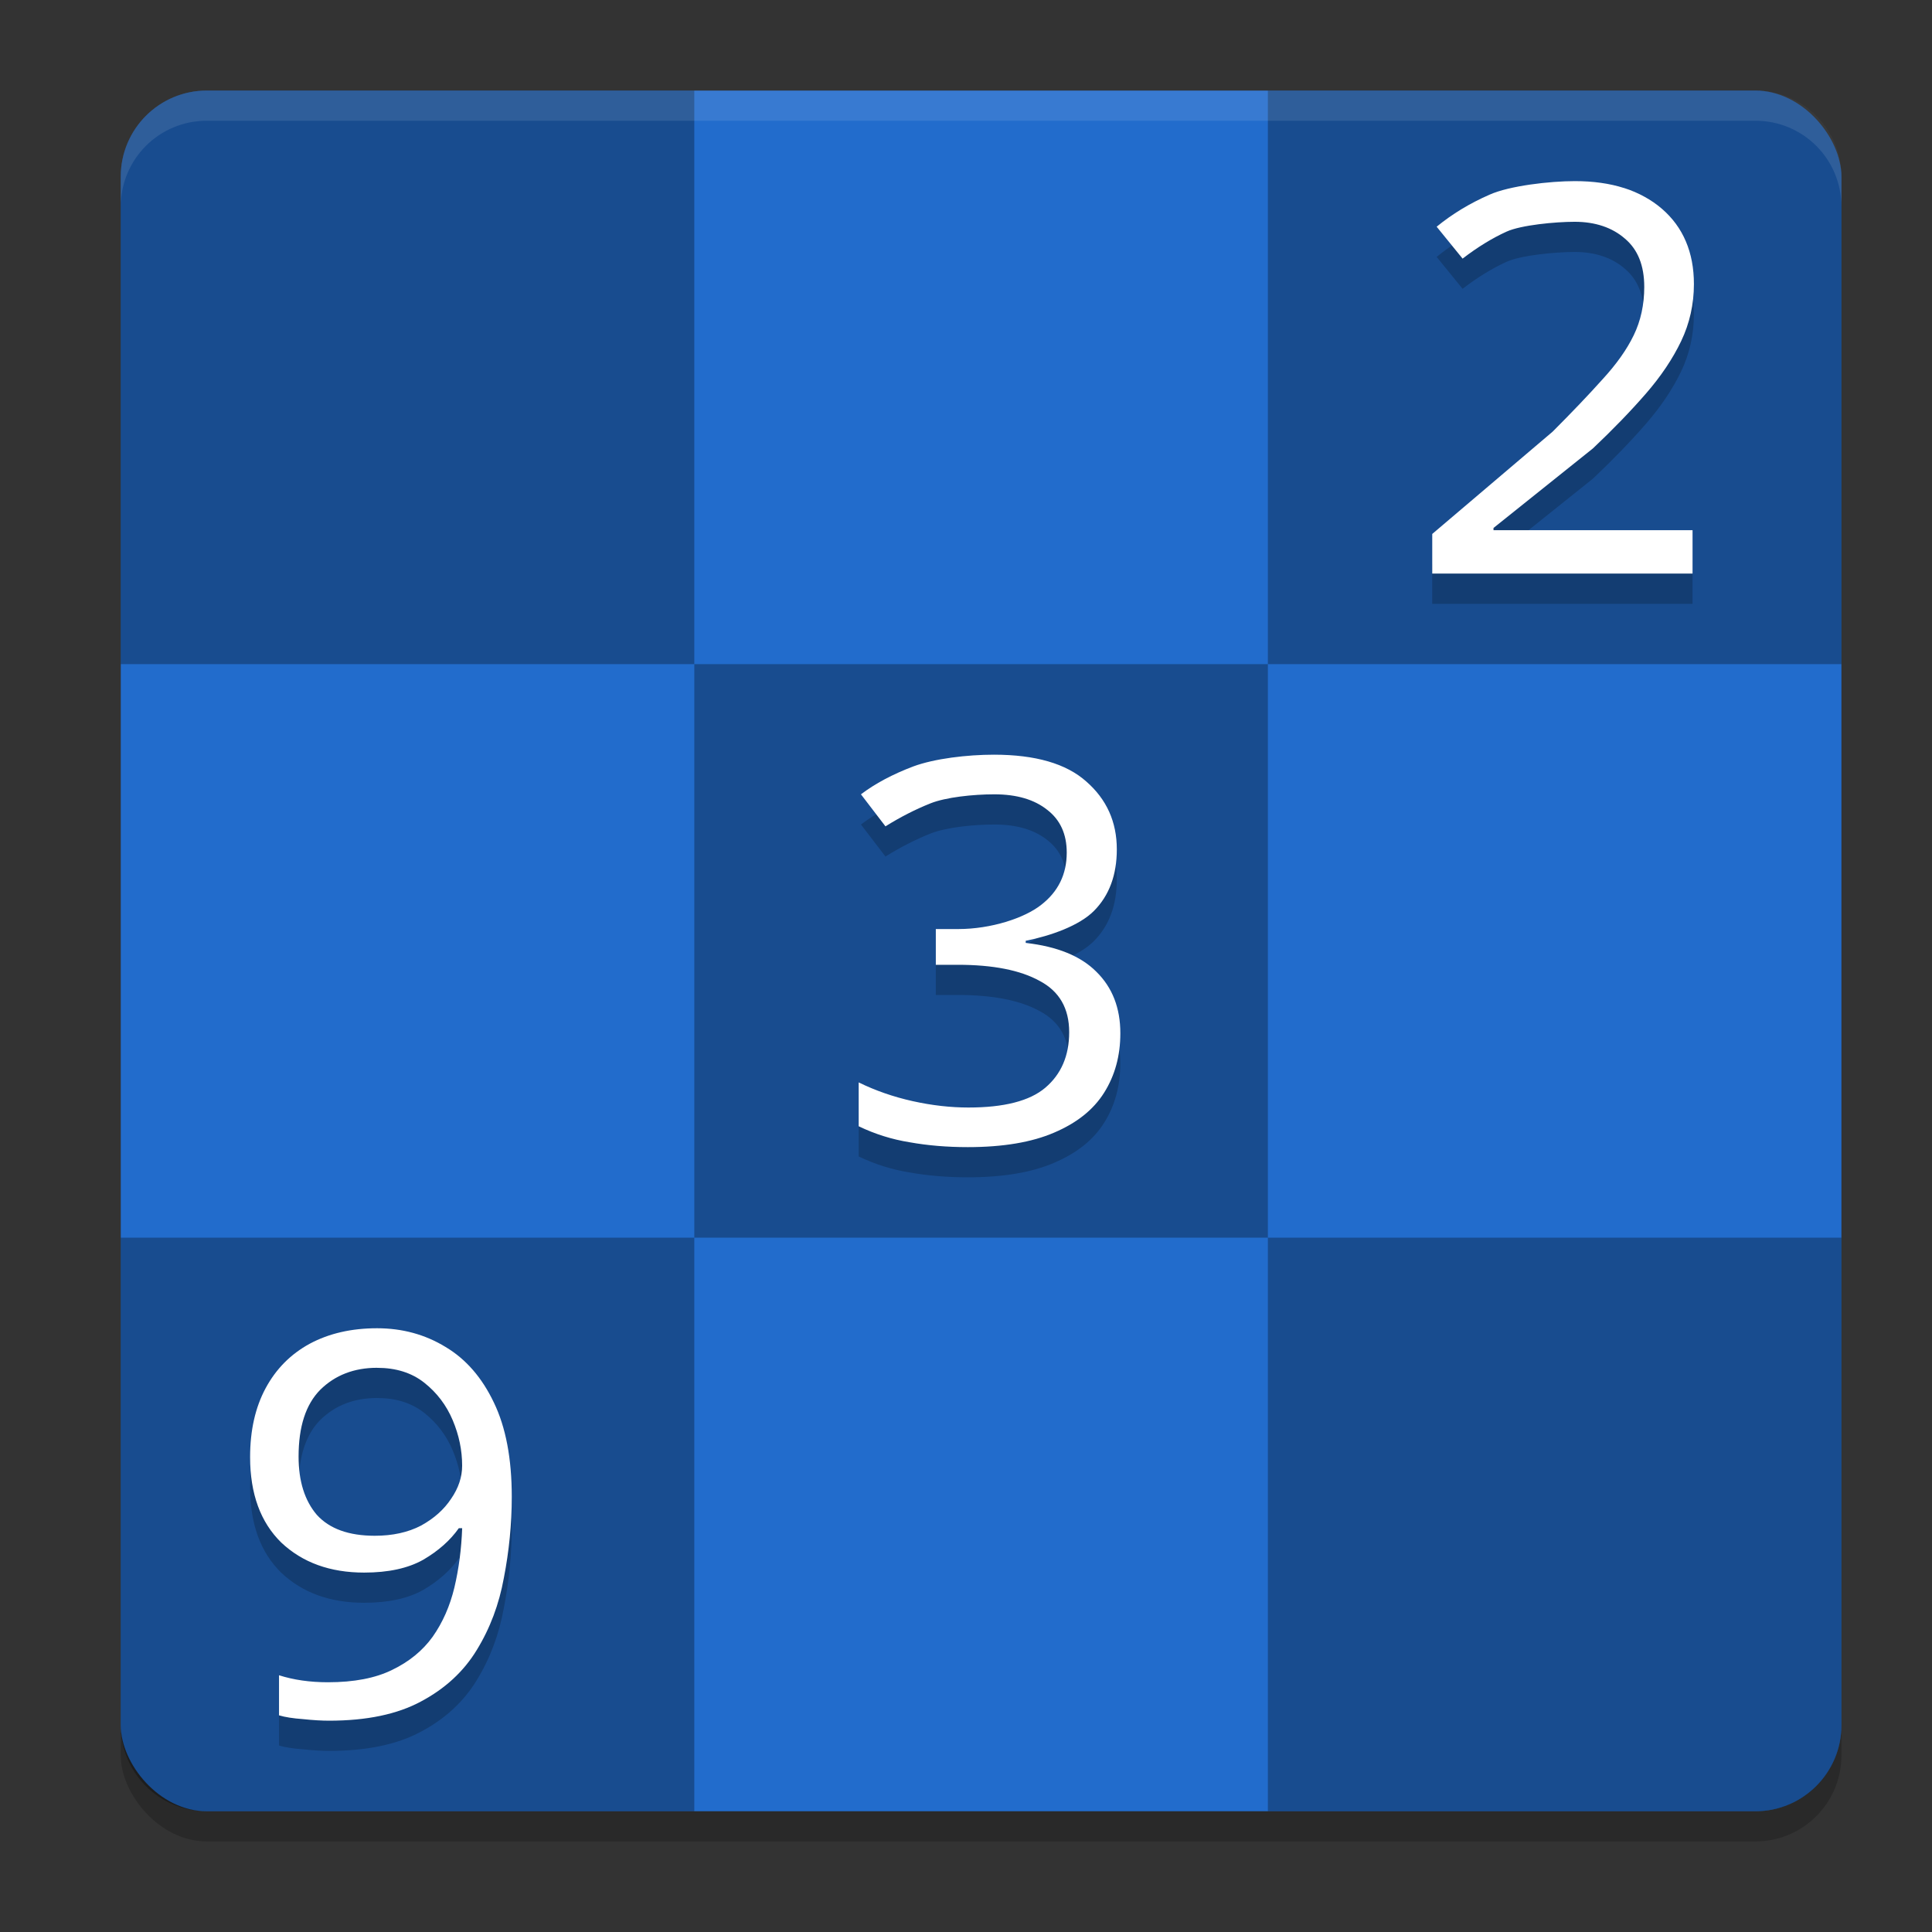 <svg xmlns="http://www.w3.org/2000/svg" width="64" height="64" version="1">
 <rect width="100%" height="100%" fill="#333333" stroke="none"/>
 <rect style="opacity:0.2" width="57" height="57" x="4" y="4" rx="2.85" ry="2.85"/>
 <rect style="fill:#226ccc" width="57" height="57" x="4" y="3" rx="2.85" ry="2.85"/>
 <path style="opacity:0.3" d="M 6.849,3 C 5.27,3 4,4.27 4,5.849 V 22 H 23 V 3 Z M 23,22 V 41 H 42 V 22 Z m 19,0 h 19 V 5.849 c 0,-1.579 -1.27,-2.849 -2.849,-2.849 H 42 Z m 0,19 v 19 h 16.151 c 1.579,0 2.849,-1.27 2.849,-2.849 V 41 Z M 23,41 H 4 V 57.151 C 4,58.73 5.27,60 6.849,60 H 23 Z"/>
 <path style="opacity:0.2" d="m 52.166,7 c -0.414,0 -0.953,0.038 -1.471,0.113 -0.518,0.075 -1.017,0.186 -1.352,0.336 -0.658,0.287 -1.24,0.642 -1.752,1.061 l 0.859,1.057 c 0.499,-0.383 0.986,-0.681 1.461,-0.896 0.475,-0.215 1.608,-0.324 2.254,-0.324 0.341,0 0.651,0.048 0.928,0.141 0.278,0.093 0.523,0.232 0.736,0.418 0.426,0.359 0.639,0.891 0.639,1.598 0,0.587 -0.116,1.121 -0.348,1.6 -0.231,0.479 -0.578,0.966 -1.041,1.469 -0.451,0.503 -0.999,1.078 -1.645,1.725 l -3.99,3.393 v 1.312 h 8.623 v -1.436 h -6.594 v -0.074 l 3.295,-2.637 c 0.67,-0.634 1.255,-1.24 1.754,-1.814 0.499,-0.575 0.888,-1.154 1.168,-1.74 0.28,-0.587 0.422,-1.218 0.422,-1.889 0,-0.527 -0.089,-0.996 -0.266,-1.412 C 55.671,8.582 55.406,8.221 55.053,7.916 54.876,7.763 54.682,7.63 54.473,7.516 54.265,7.401 54.042,7.305 53.803,7.229 h -0.004 C 53.558,7.152 53.304,7.095 53.031,7.057 52.759,7.018 52.47,7 52.166,7 Z M 32.924,26 c -0.885,0 -1.969,0.129 -2.67,0.389 -0.688,0.26 -1.267,0.57 -1.734,0.924 l 0.812,1.061 c 0.492,-0.307 0.988,-0.561 1.492,-0.762 0.504,-0.201 1.402,-0.299 2.115,-0.299 0.738,0 1.322,0.171 1.752,0.514 0.43,0.331 0.646,0.802 0.646,1.416 2e-6,0.72 -0.284,1.298 -0.85,1.734 -0.553,0.437 -1.66,0.799 -2.742,0.799 H 31 v 1.184 h 0.727 c 1.168,0 2.072,0.179 2.711,0.533 0.652,0.342 0.98,0.908 0.98,1.699 0,0.779 -0.264,1.393 -0.793,1.842 -0.516,0.437 -1.365,0.654 -2.545,0.654 -0.59,0 -1.206,-0.069 -1.846,-0.211 -0.639,-0.142 -1.236,-0.35 -1.789,-0.621 v 1.453 c 0.541,0.26 1.105,0.437 1.695,0.531 0.59,0.106 1.232,0.16 1.92,0.16 1.168,0 2.12,-0.162 2.857,-0.48 0.75,-0.319 1.302,-0.757 1.658,-1.324 0.357,-0.567 0.537,-1.223 0.537,-1.967 0,-0.838 -0.264,-1.518 -0.793,-2.037 -0.516,-0.52 -1.297,-0.839 -2.342,-0.957 v -0.07 c 0.824,-0.165 1.77,-0.496 2.262,-0.992 0.504,-0.508 0.756,-1.187 0.756,-2.037 0,-0.909 -0.336,-1.658 -1.012,-2.248 -0.664,-0.59 -1.684,-0.887 -3.061,-0.887 z m -20.434,19 c -0.848,0 -1.593,0.171 -2.232,0.514 -0.627,0.342 -1.113,0.831 -1.457,1.469 -0.344,0.638 -0.516,1.399 -0.516,2.285 0,1.216 0.345,2.159 1.033,2.832 0.701,0.661 1.615,0.994 2.746,0.994 0.799,0 1.453,-0.142 1.957,-0.426 0.504,-0.295 0.895,-0.643 1.178,-1.045 h 0.111 c -0.025,0.685 -0.11,1.341 -0.258,1.967 -0.148,0.614 -0.387,1.157 -0.719,1.629 -0.332,0.461 -0.78,0.828 -1.346,1.1 -0.553,0.272 -1.262,0.408 -2.123,0.408 -0.602,-3e-6 -1.142,-0.079 -1.621,-0.232 v 1.328 c 0.197,0.059 0.461,0.101 0.793,0.125 0.332,0.035 0.619,0.053 0.865,0.053 1.242,0 2.258,-0.212 3.045,-0.637 0.799,-0.425 1.413,-0.993 1.844,-1.701 0.443,-0.72 0.741,-1.517 0.9,-2.391 0.172,-0.886 0.262,-1.78 0.262,-2.689 0,-1.264 -0.198,-2.304 -0.592,-3.119 -0.393,-0.827 -0.927,-1.442 -1.604,-1.844 -0.676,-0.413 -1.432,-0.619 -2.268,-0.619 z m 0,1.311 c 0.627,0 1.148,0.163 1.566,0.494 0.418,0.331 0.732,0.746 0.941,1.242 0.209,0.496 0.312,0.996 0.312,1.504 0,0.378 -0.121,0.745 -0.367,1.1 -0.234,0.354 -0.566,0.651 -0.996,0.887 -0.43,0.224 -0.941,0.336 -1.531,0.336 -0.861,0 -1.5,-0.231 -1.918,-0.691 -0.406,-0.472 -0.607,-1.117 -0.607,-1.932 0,-0.992 0.239,-1.729 0.719,-2.213 0.492,-0.484 1.119,-0.727 1.881,-0.727 z"/>
 <path style="fill:#ffffff" d="m 52.166,6 c -0.414,0 -0.953,0.038 -1.471,0.113 -0.518,0.075 -1.017,0.186 -1.352,0.336 -0.658,0.287 -1.24,0.642 -1.752,1.061 l 0.859,1.057 c 0.499,-0.383 0.986,-0.681 1.461,-0.896 0.475,-0.215 1.608,-0.324 2.254,-0.324 0.341,0 0.651,0.048 0.928,0.141 0.278,0.093 0.523,0.232 0.736,0.418 0.426,0.359 0.639,0.891 0.639,1.598 0,0.587 -0.116,1.121 -0.348,1.6 -0.231,0.479 -0.578,0.966 -1.041,1.469 -0.451,0.503 -0.999,1.078 -1.645,1.725 L 47.445,17.688 V 19 h 8.623 v -1.436 h -6.594 v -0.074 l 3.295,-2.637 c 0.67,-0.634 1.255,-1.24 1.754,-1.814 0.499,-0.575 0.888,-1.154 1.168,-1.74 0.28,-0.587 0.422,-1.218 0.422,-1.889 0,-0.527 -0.089,-0.996 -0.266,-1.412 C 55.671,7.582 55.406,7.221 55.053,6.916 54.876,6.763 54.682,6.63 54.473,6.516 54.265,6.401 54.042,6.305 53.803,6.229 h -0.004 C 53.558,6.152 53.304,6.095 53.031,6.057 52.759,6.018 52.47,6 52.166,6 Z M 32.924,25 c -0.885,0 -1.969,0.129 -2.67,0.389 -0.688,0.26 -1.267,0.57 -1.734,0.924 l 0.812,1.061 c 0.492,-0.307 0.988,-0.561 1.492,-0.762 0.504,-0.201 1.402,-0.299 2.115,-0.299 0.738,0 1.322,0.171 1.752,0.514 0.43,0.331 0.646,0.802 0.646,1.416 2e-6,0.72 -0.284,1.298 -0.85,1.734 -0.553,0.437 -1.66,0.799 -2.742,0.799 H 31 v 1.184 h 0.727 c 1.168,0 2.072,0.179 2.711,0.533 0.652,0.342 0.98,0.908 0.98,1.699 0,0.779 -0.264,1.393 -0.793,1.842 -0.516,0.437 -1.365,0.654 -2.545,0.654 -0.59,0 -1.206,-0.069 -1.846,-0.211 -0.639,-0.142 -1.236,-0.35 -1.789,-0.621 v 1.453 c 0.541,0.26 1.105,0.437 1.695,0.531 C 30.731,37.946 31.372,38 32.061,38 c 1.168,0 2.12,-0.162 2.857,-0.48 0.75,-0.319 1.302,-0.757 1.658,-1.324 0.357,-0.567 0.537,-1.223 0.537,-1.967 0,-0.838 -0.264,-1.518 -0.793,-2.037 -0.516,-0.52 -1.297,-0.839 -2.342,-0.957 v -0.07 c 0.824,-0.165 1.77,-0.496 2.262,-0.992 0.504,-0.508 0.756,-1.187 0.756,-2.037 0,-0.909 -0.336,-1.658 -1.012,-2.248 C 35.321,25.296 34.301,25 32.924,25 Z M 12.49,44 c -0.848,0 -1.593,0.171 -2.232,0.514 -0.627,0.342 -1.113,0.831 -1.457,1.469 -0.344,0.638 -0.516,1.399 -0.516,2.285 0,1.216 0.345,2.159 1.033,2.832 0.701,0.661 1.615,0.994 2.746,0.994 0.799,0 1.453,-0.142 1.957,-0.426 0.504,-0.295 0.895,-0.643 1.178,-1.045 h 0.111 c -0.025,0.685 -0.11,1.341 -0.258,1.967 -0.148,0.614 -0.387,1.157 -0.719,1.629 -0.332,0.461 -0.78,0.828 -1.346,1.1 -0.553,0.272 -1.262,0.408 -2.123,0.408 -0.602,-3e-6 -1.142,-0.079 -1.621,-0.232 v 1.328 c 0.197,0.059 0.461,0.101 0.793,0.125 C 10.369,56.983 10.656,57 10.902,57 c 1.242,0 2.258,-0.212 3.045,-0.637 0.799,-0.425 1.413,-0.993 1.844,-1.701 0.443,-0.72 0.741,-1.517 0.9,-2.391 0.172,-0.886 0.262,-1.78 0.262,-2.689 0,-1.264 -0.198,-2.304 -0.592,-3.119 C 15.968,45.636 15.434,45.021 14.758,44.619 14.082,44.206 13.326,44 12.49,44 Z m 0,1.311 c 0.627,0 1.148,0.163 1.566,0.494 0.418,0.331 0.732,0.746 0.941,1.242 0.209,0.496 0.312,0.996 0.312,1.504 0,0.378 -0.121,0.745 -0.367,1.1 -0.234,0.354 -0.566,0.651 -0.996,0.887 -0.43,0.224 -0.941,0.336 -1.531,0.336 -0.861,0 -1.5,-0.231 -1.918,-0.691 C 10.092,49.709 9.891,49.065 9.891,48.25 c 0,-0.992 0.239,-1.729 0.719,-2.213 0.492,-0.484 1.119,-0.727 1.881,-0.727 z"/>
 <path style="opacity:0.1;fill:#ffffff" d="M 6.85 3 C 5.271 3 4 4.271 4 5.85 L 4 6.85 C 4 5.271 5.271 4 6.85 4 L 58.15 4 C 59.729 4 61 5.271 61 6.85 L 61 5.85 C 61 4.271 59.729 3 58.15 3 L 6.85 3 z"/>
</svg>

